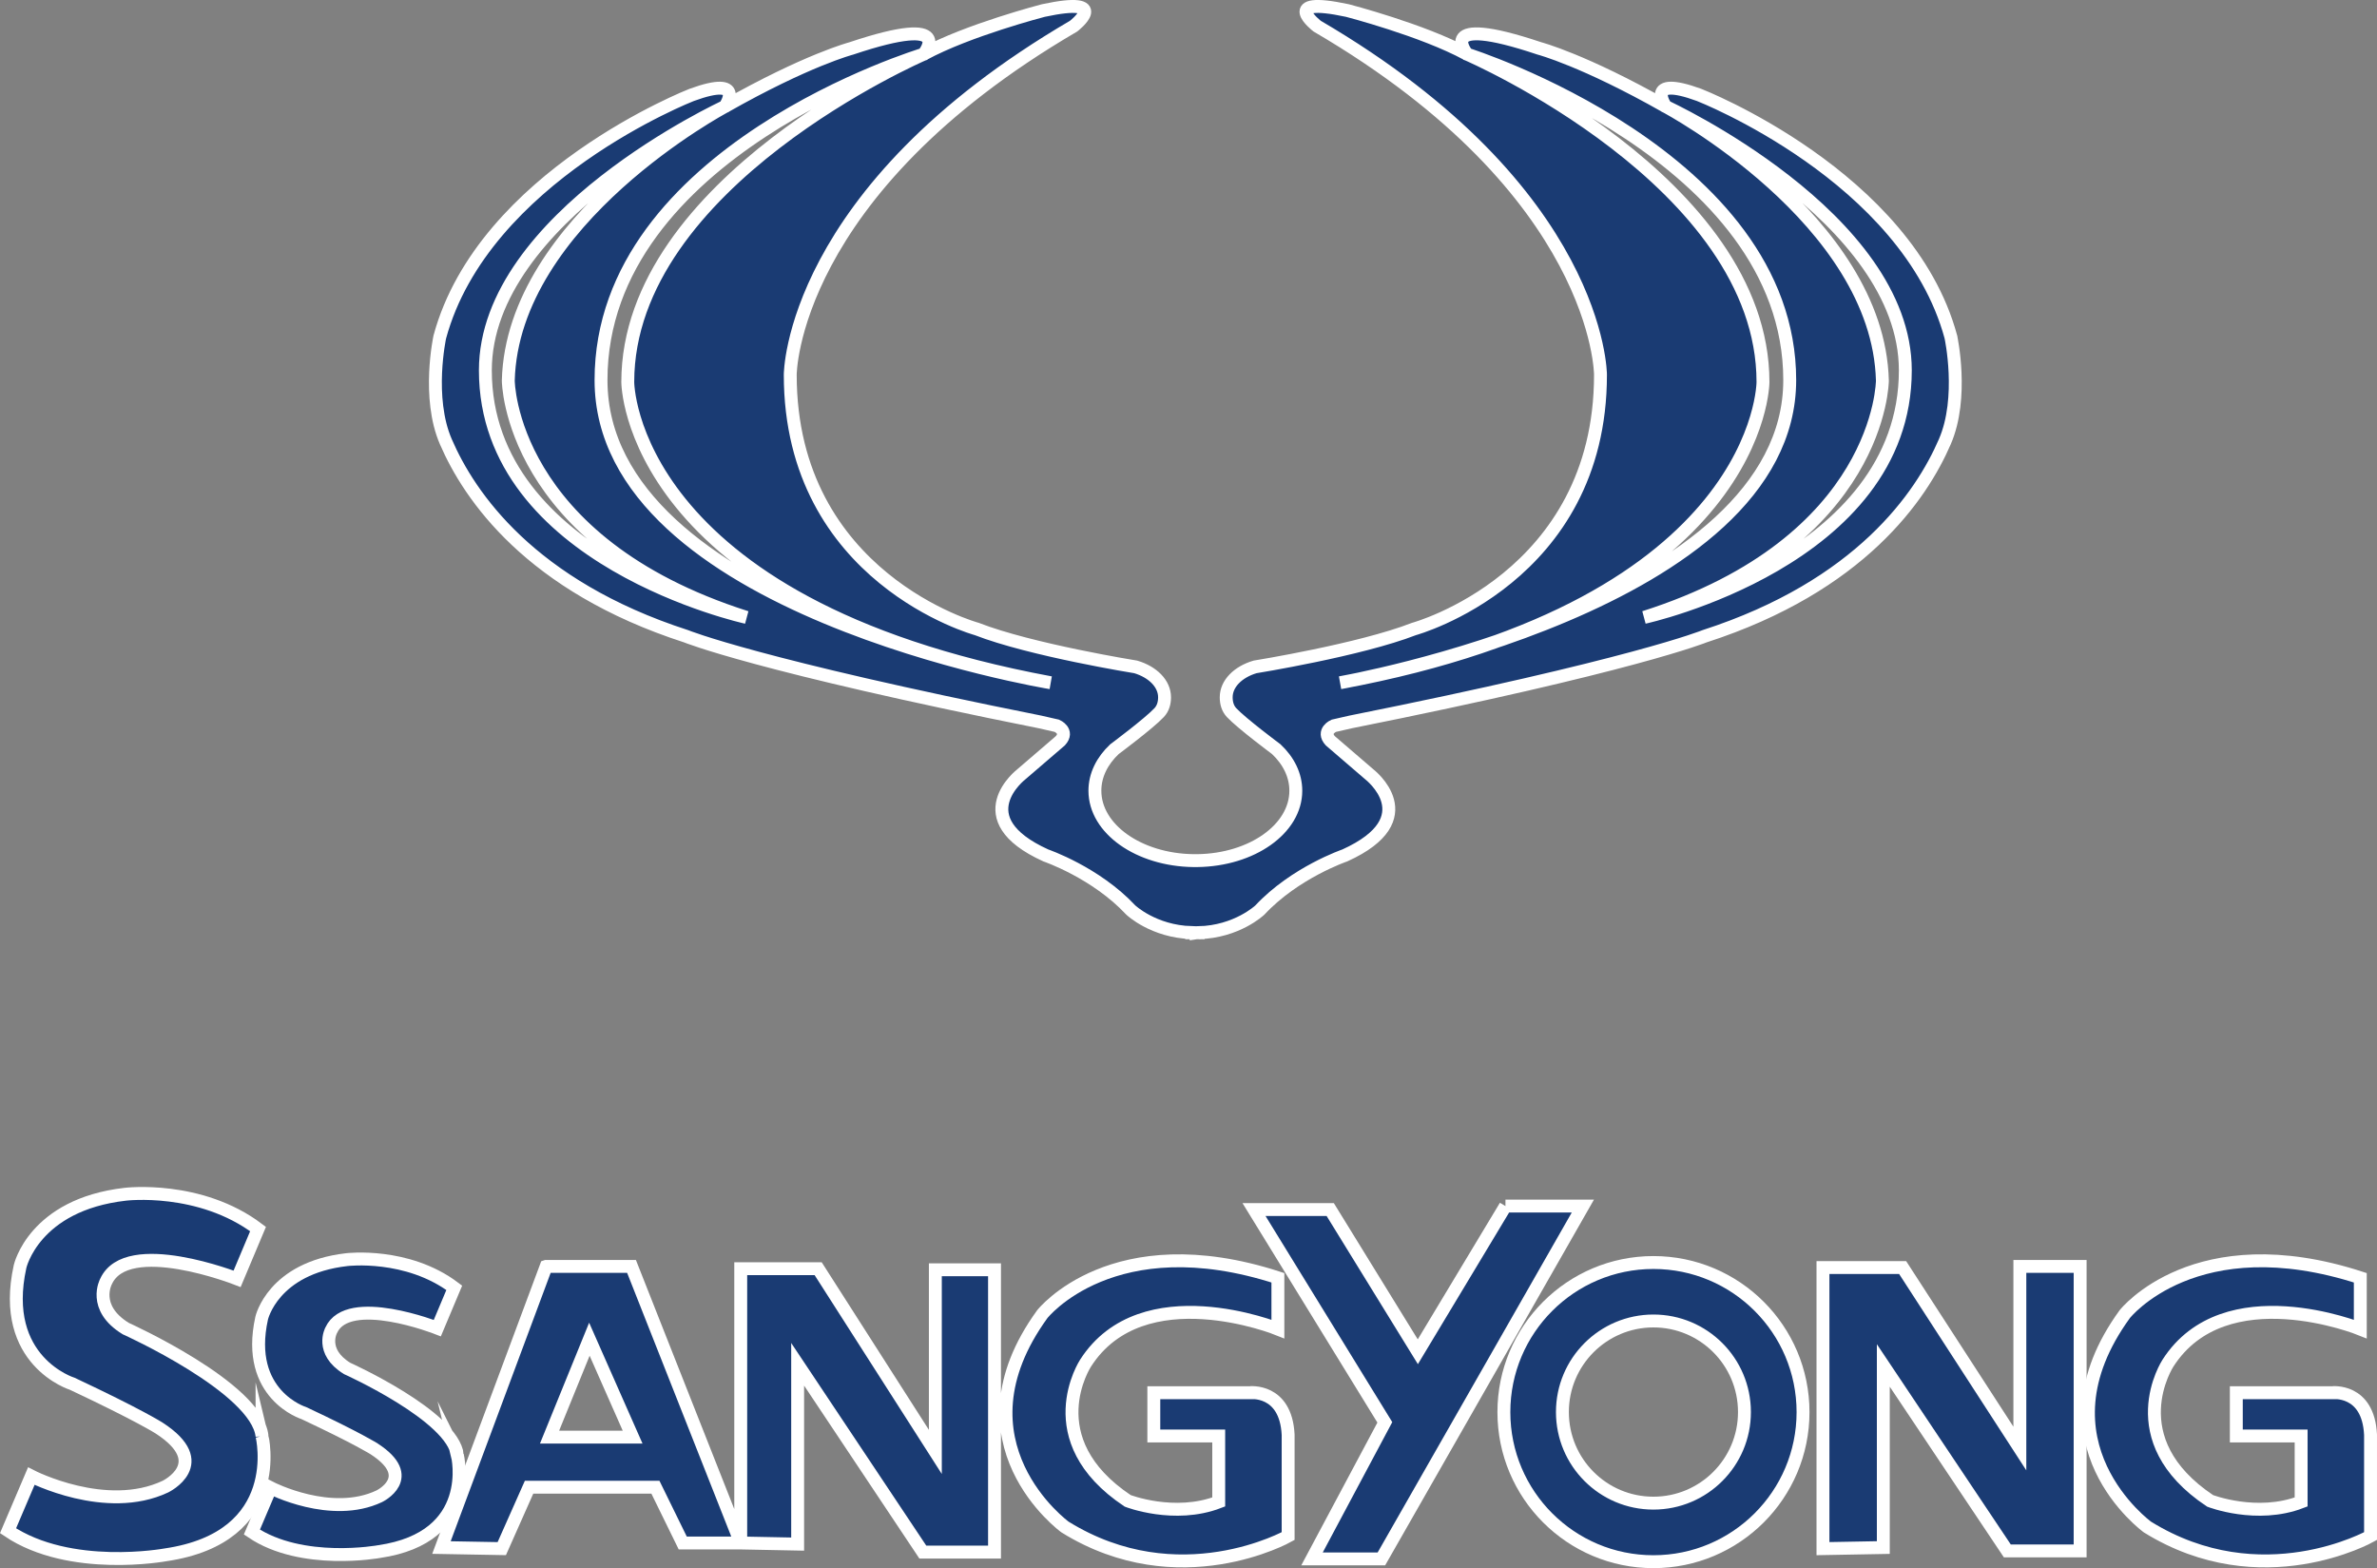 <svg xmlns="http://www.w3.org/2000/svg" id="Capa_1" data-name="Capa 1" viewBox="0 0 2210.83 1458.39"><rect x="0" y="0" width="2210.83" height="1458.39" fill="#808080" stroke="none"/><defs><style>      .cls-1 {        fill: #1a3b73;        fill-rule: evenodd;        stroke: #fff;        stroke-miterlimit: 10;        stroke-width: 12px;      }    </style></defs><path class="cls-1" d="m243.71,1335.55c-4.86-45.08-126.77-99.96-126.77-99.96-31.7-19.48-18.3-43.82-18.3-43.82,19.52-42.72,121.9-2.45,121.9-2.45l19.47-46.3c-54.25-40.89-123.51-32.35-123.51-32.35-85.13,9.73-97.84,67.25-97.84,67.25-19.42,88.12,48.57,109.02,48.57,109.02,61.98,29.13,80.66,41.1,80.66,41.1,50.8,32.84,5.97,54.52,5.97,54.52-55.25,26.1-124.73-9.74-124.73-9.74l-21.66,50.79c57.53,38.82,146.39,22.42,146.39,22.42,112.8-16.46,89.85-110.49,89.85-110.49Z"></path><path class="cls-1" d="m425.46,1353.55c-3.92-36.51-102.6-80.88-102.6-80.88-25.68-15.81-14.8-35.54-14.8-35.54,15.8-34.53,98.69-1.98,98.69-1.98l15.76-37.48c-43.92-33.07-99.97-26.19-99.97-26.19-68.9,7.87-79.18,54.46-79.18,54.46-15.73,71.32,39.27,88.27,39.27,88.27,50.18,23.57,65.3,33.24,65.3,33.24,41.09,26.6,4.82,44.1,4.82,44.1-44.71,21.19-100.97-7.83-100.97-7.83l-17.5,41.13c46.56,31.44,118.47,18.13,118.47,18.13,91.29-13.32,72.71-89.43,72.71-89.43h0Z"></path><path class="cls-1" d="m507.99,1177.78l-97.4,261.46,56.11,1.01,25.38-57.13h117.52l25.41,51.88h53.95l-101.59-257.22h-79.37Zm3.14,158.76l37.05-91.05,40.22,91.05h-77.27Zm358.83,13.77l-109-170.41h-72.01v255.09l52.94,1.04v-167.22l116.42,174.65h66.69v-262.55h-55.04v169.4h0Zm292.11-55.06h-88.91v40.23h60.36v61.37c-41.3,15.87-84.67-1.04-84.67-1.04-85.76-57.12-39.18-128.08-39.18-128.08,52.94-82.58,178.89-31.74,178.89-31.74v-47.64c-153.51-49.76-219.14,33.85-219.14,33.85-86.75,119.61,21.17,197.97,21.17,197.97,105.87,65.61,207.5,8.43,207.5,8.43v-94.21c-2.13-43.34-36.03-39.16-36.03-39.16h0Zm1006.8,0h-88.89v40.23h60.28v61.37c-41.3,15.87-84.68-1.04-84.68-1.04-85.74-57.12-39.17-128.08-39.17-128.08,52.94-82.58,178.89-31.74,178.89-31.74v-47.64c-153.48-49.76-219.1,33.85-219.1,33.85-86.81,119.61,21.13,197.97,21.13,197.97,105.89,65.61,207.49,8.43,207.49,8.43v-94.21c-2.08-43.34-35.95-39.16-35.95-39.16h0Z"></path><path class="cls-1" d="m1400.22,1121.66l-81.51,135.5-81.48-132.27h-70.89l121.68,197.92-67.73,127h64.54l187.39-328.15h-72Zm137.6,52.5c-76.81,0-139.07,62.31-139.07,139.13s62.27,139.1,139.07,139.1,139.17-62.28,139.17-139.1-62.33-139.13-139.17-139.13Zm0,223.78c-46.76,0-84.63-37.91-84.63-84.67-.05-46.75,37.82-84.69,84.57-84.74,46.75-.05,84.69,37.82,84.74,84.57v.17c0,46.76-37.92,84.67-84.68,84.67h0Zm340.83-50.8l-109.02-168.3h-74.1v261.41l56.13-1.01v-169.36l115.34,172.48h67.72v-264.58h-56.07v169.36Zm-64.14-1033.77c-40.53-149.66-234.19-225.09-234.19-225.09-51.67-18.91-31.04,10.79-31.04,10.79,0,0,222.85,102.58,222.85,245.36,0,176.84-242.83,229.73-242.83,229.73,220.86-70.27,221.5-220.23,221.5-220.23-3.88-149.93-201.51-254.87-201.51-254.87-76.2-43.23-117.53-54.05-117.53-54.05-99.45-33.32-67.18,5.41-67.18,5.41,0,0,300.03,94.54,300.03,303.09s-418.2,281.44-418.2,281.44c393.24-72.97,393.32-279.68,393.32-279.68,0-186.19-275.15-304.85-275.15-304.85-41.32-22.5-111.41-40.63-111.41-40.63-64.93-13.84-28.09,14.53-28.09,14.53,263.52,154,263.52,324.22,263.52,324.22,0,189.15-173.42,236.41-173.42,236.41-50.39,19.6-147.88,35.28-147.88,35.28-15.78,4.67-26.82,15.52-26.82,28.25,0,5.14,1.25,10.22,4.99,14.25,9.52,10.17,41.57,34.01,41.57,34.01,11.48,10.8,18.18,24.18,18.18,38.65,0,35.51-40.83,64.33-91.55,64.99h-3.74c-50.71-.66-91.58-29.47-91.58-64.99,0-14.47,6.74-27.85,18.2-38.65,0,0,32.04-23.84,41.56-34.01,3.75-4.03,5.03-9.1,5.03-14.25,0-12.72-11.06-23.58-26.83-28.25,0,0-97.51-15.67-147.89-35.28,0,0-173.42-47.25-173.42-236.41,0,0,0-170.23,263.52-324.22,0,0,36.82-28.36-28.09-14.53,0,0-70.09,18.13-111.41,40.63,0,0-275.14,118.65-275.14,304.85,0,0,.05,206.71,393.33,279.68,0,0-418.21-68.42-418.21-281.44S858.99,50.44,858.99,50.44c0,0,32.27-38.73-67.18-5.41,0,0-41.33,10.8-117.54,54.05,0,0-197.65,104.94-201.51,254.87,0,0,.64,149.96,221.52,220.23,0,0-242.85-52.9-242.85-229.73,0-142.78,222.83-245.36,222.83-245.36,0,0,20.66-29.71-31-10.79,0,0-193.7,75.45-234.21,225.09,0,0-12.28,56.38,5.69,97.56,21.79,50.43,78.61,133.95,223.33,180.76,0,0,65.89,27.05,329.42,79.74l15.52,3.54s11.34,4.97,3.22,13.92l-36.3,31.21s-53.24,40.96,22.75,75.43c0,0,46.37,15.8,79.05,50.79,0,0,21.02,20,56.63,21v.14h2.37c.1,0,.19.04.27.04v-.04h1.53v.04l.27-.04h1.63v-.05c36.07-.78,57.35-21.09,57.35-21.09,32.7-34.99,79.04-50.79,79.04-50.79,76.02-34.47,22.75-75.43,22.75-75.43l-36.28-31.21c-8.11-8.95,3.22-13.92,3.22-13.92l15.5-3.54c263.52-52.68,329.43-79.74,329.43-79.74,144.72-46.81,201.54-130.32,223.35-180.76,17.99-41.18,5.71-97.56,5.71-97.56h0Z"></path></svg>